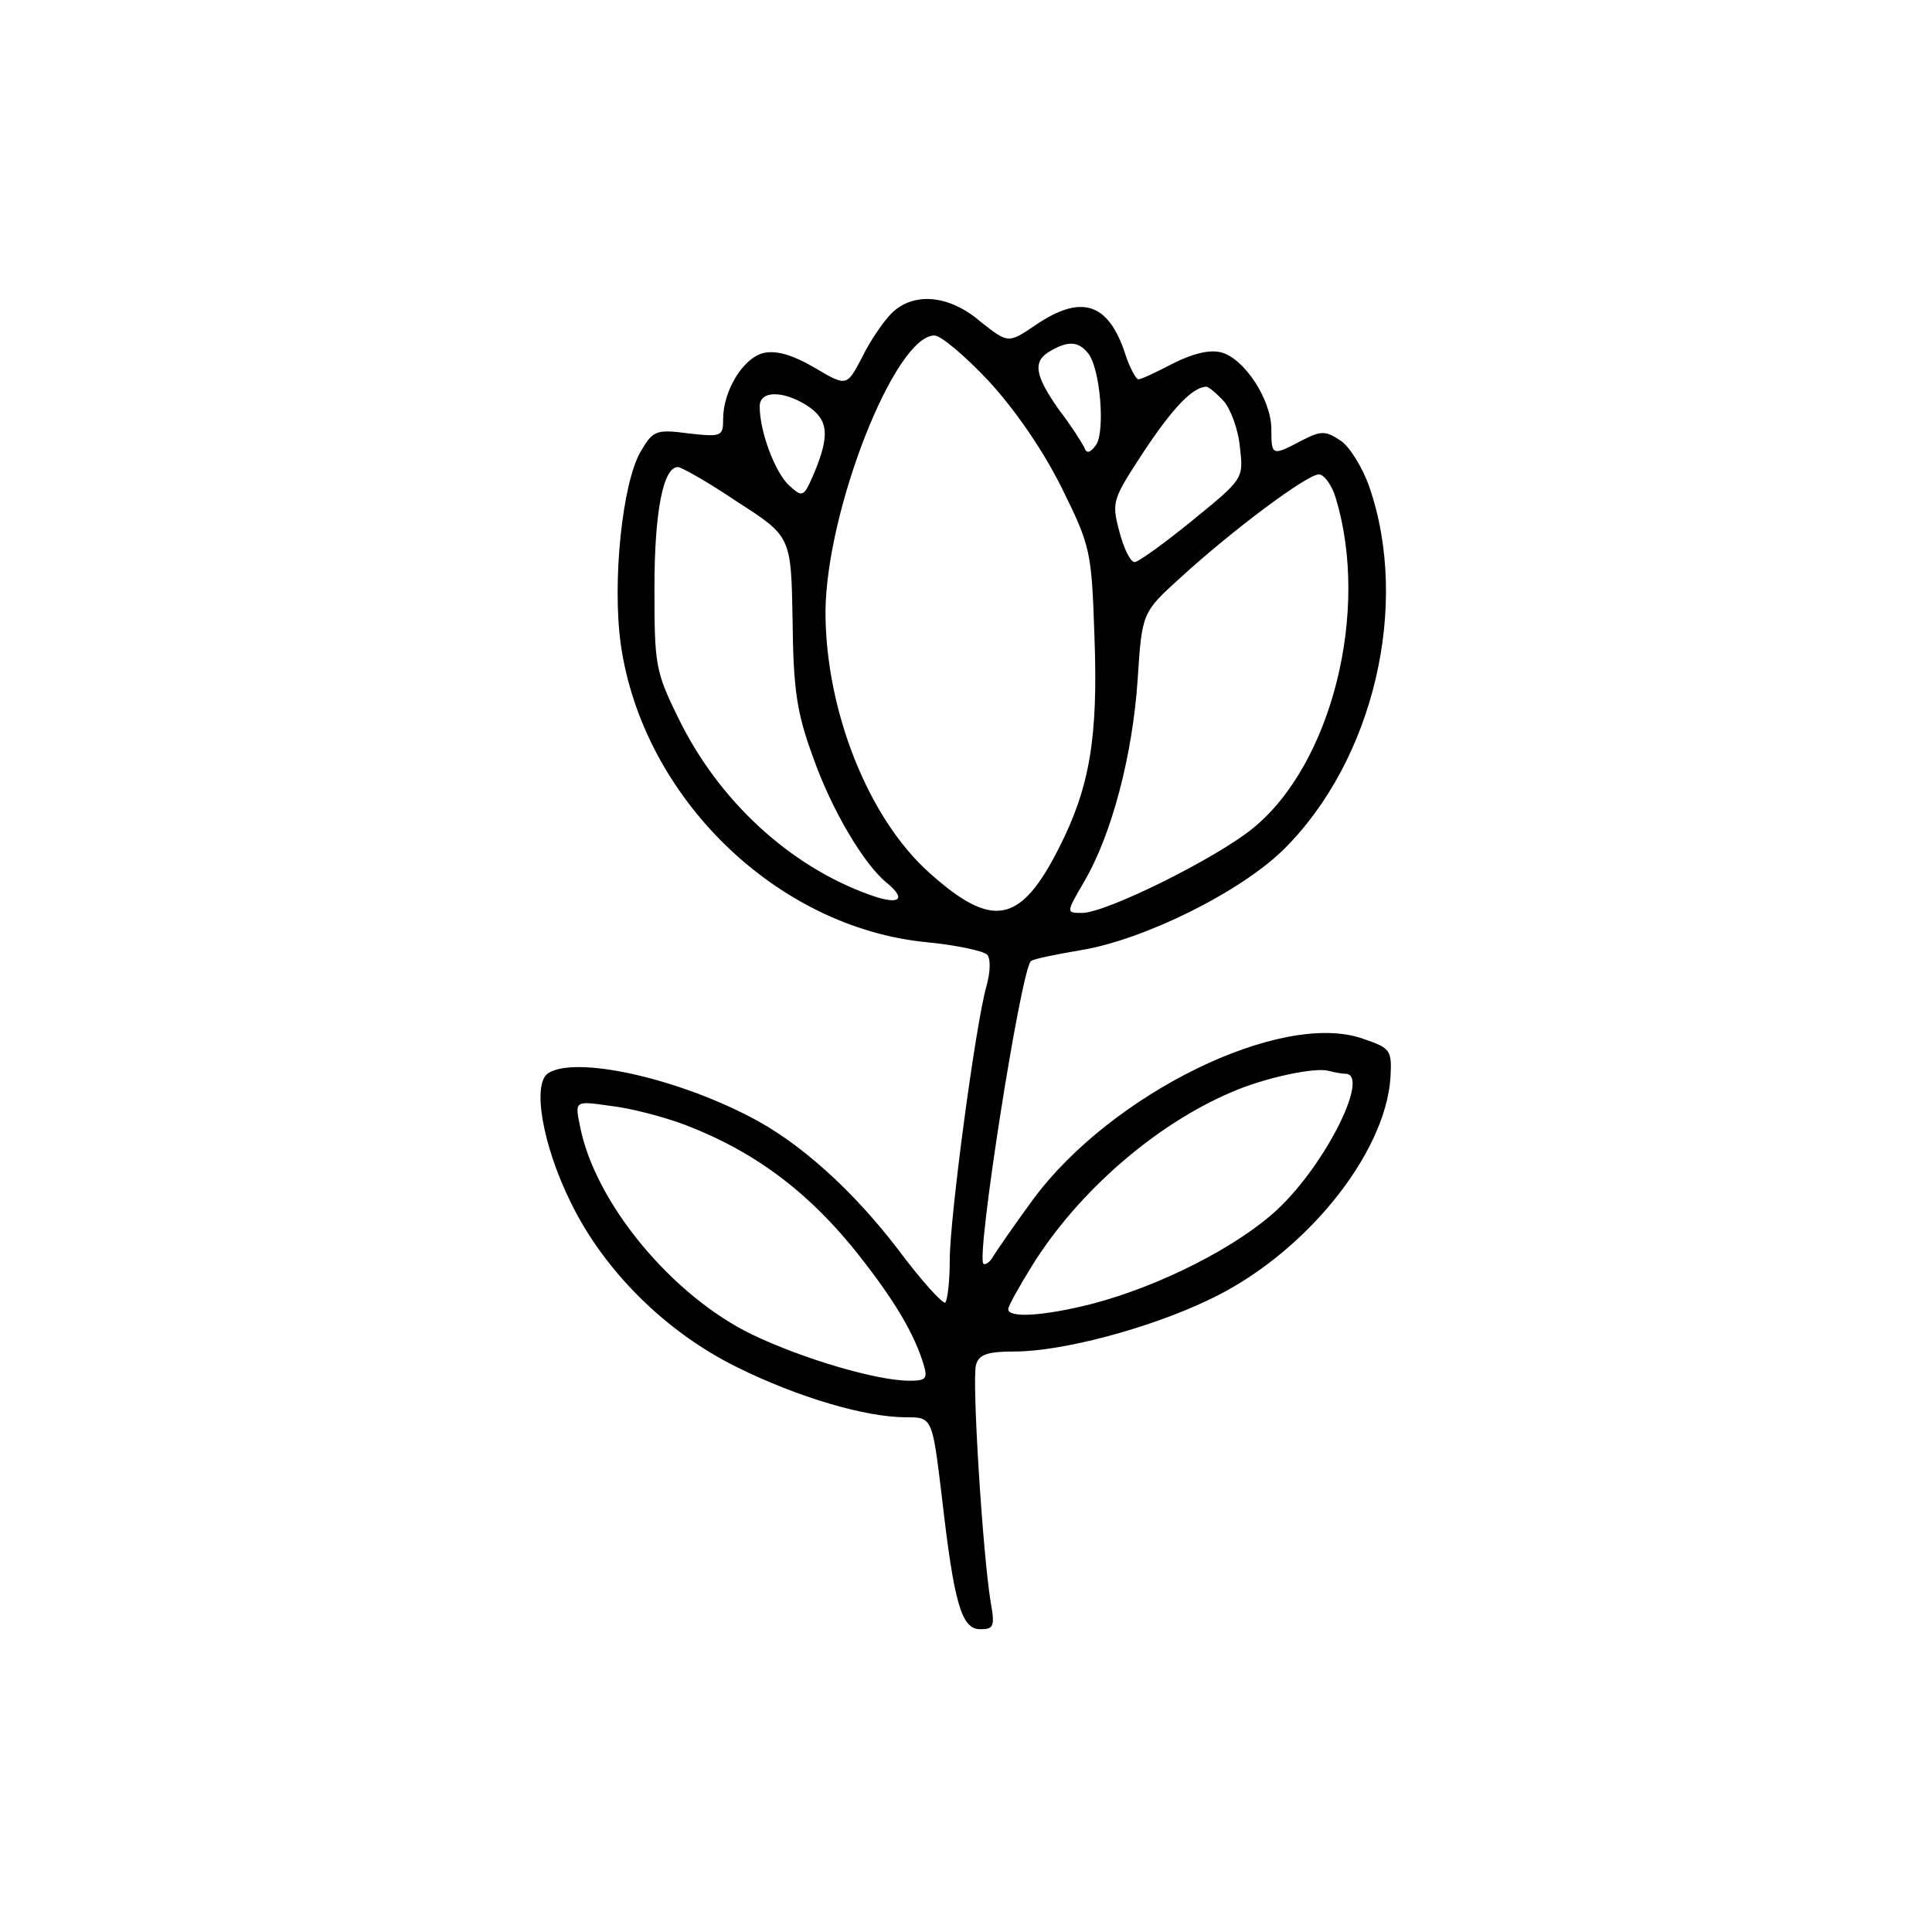 <svg width="168" height="168" viewBox="0 0 168 168" fill="none" xmlns="http://www.w3.org/2000/svg">
<path d="M77.502 27.267C76.866 27.903 75.659 29.619 74.96 31.081C73.625 33.623 73.625 33.623 70.828 31.97C68.858 30.826 67.46 30.445 66.379 30.699C64.599 31.144 62.883 34.004 62.883 36.419C62.883 37.945 62.756 38.008 59.896 37.691C57.036 37.309 56.782 37.436 55.701 39.28C54.112 42.013 53.222 50.593 53.985 56.059C55.892 69.343 67.523 80.656 80.553 81.928C83.159 82.182 85.51 82.69 85.828 83.008C86.146 83.326 86.146 84.47 85.764 85.805C84.811 89.237 82.587 105.889 82.587 109.576C82.587 111.419 82.396 113.008 82.205 113.262C82.014 113.453 80.108 111.355 78.074 108.622C74.133 103.474 69.493 99.279 65.108 97.055C58.434 93.622 50.044 91.843 47.693 93.305C46.231 94.194 47.184 99.597 49.599 104.491C52.523 110.529 57.926 115.868 64.154 118.919C69.43 121.525 75.277 123.241 78.773 123.241C81.061 123.241 81.061 123.241 81.887 130.042C82.968 139.512 83.603 141.673 85.256 141.673C86.4 141.673 86.527 141.419 86.146 139.321C85.447 135.063 84.493 119.872 84.875 118.665C85.129 117.775 85.892 117.521 88.243 117.521C92.311 117.521 99.811 115.55 105.023 113.071C113.349 109.194 120.468 100.423 120.912 93.686C121.04 91.271 120.912 91.144 118.497 90.317C111.442 87.838 96.633 95.084 89.832 104.3C88.243 106.461 86.718 108.686 86.4 109.194C86.082 109.766 85.701 110.021 85.51 109.893C84.875 109.194 88.752 84.47 89.641 83.58C89.832 83.389 91.739 83.008 93.963 82.627C99.43 81.737 107.819 77.606 111.633 73.856C119.451 66.101 122.629 52.627 119.069 42.33C118.497 40.678 117.353 38.835 116.59 38.326C115.256 37.436 114.874 37.436 113.158 38.326C110.616 39.661 110.552 39.661 110.552 37.309C110.552 34.767 108.201 31.144 106.167 30.636C105.15 30.381 103.688 30.763 102.036 31.589C100.574 32.352 99.239 32.987 98.985 32.987C98.794 32.987 98.222 31.97 97.841 30.763C96.379 26.314 94.027 25.551 90.023 28.284C87.671 29.873 87.671 29.873 85.256 27.966C82.523 25.614 79.409 25.36 77.502 27.267ZM85.955 33.114C88.243 35.593 90.659 39.089 92.311 42.394C94.853 47.542 94.917 47.924 95.171 55.36C95.489 64.067 94.79 68.389 92.12 73.665C88.752 80.339 86.337 80.847 80.807 75.889C75.468 71.123 71.781 61.716 71.781 53.199C71.845 44.364 77.82 29.174 81.252 29.174C81.824 29.174 83.921 30.953 85.955 33.114ZM94.599 30.699C95.68 31.97 96.124 37.563 95.298 38.708C94.79 39.407 94.472 39.47 94.281 38.898C94.091 38.517 93.137 36.992 92.057 35.593C89.959 32.606 89.769 31.398 91.358 30.509C92.883 29.619 93.773 29.682 94.599 30.699ZM106.421 34.894C106.993 35.53 107.692 37.373 107.819 38.898C108.137 41.631 108.137 41.631 103.688 45.254C101.273 47.224 98.985 48.877 98.667 48.877C98.285 48.877 97.713 47.669 97.332 46.208C96.633 43.602 96.76 43.411 99.493 39.216C102.036 35.403 103.688 33.686 104.896 33.623C105.086 33.623 105.785 34.195 106.421 34.894ZM70.192 35.275C72.036 36.483 72.163 37.818 70.828 41.059C69.875 43.284 69.811 43.284 68.604 42.203C67.396 41.059 66.061 37.563 66.061 35.339C66.061 33.941 68.095 33.941 70.192 35.275ZM64.154 43.665C68.794 46.652 68.794 46.652 68.921 53.962C68.985 60.063 69.303 62.034 70.701 65.847C72.29 70.36 75.087 75.127 77.121 76.779C78.9 78.241 78.201 78.75 75.595 77.796C68.667 75.317 62.438 69.597 58.943 62.352C56.972 58.347 56.909 57.712 56.909 51.102C56.909 44.491 57.672 40.614 58.943 40.614C59.26 40.614 61.612 41.949 64.154 43.665ZM116.146 43.284C119.133 53.072 115.828 66.419 108.963 72.012C105.785 74.618 96.188 79.385 94.091 79.385C92.692 79.385 92.692 79.385 94.281 76.652C96.697 72.521 98.476 65.656 98.921 59.173C99.302 53.263 99.302 53.263 102.671 50.212C107.184 46.08 113.667 41.25 114.684 41.25C115.129 41.25 115.828 42.203 116.146 43.284ZM116.972 93.368C119.196 93.368 115.319 101.186 111.124 105.127C107.692 108.368 100.828 111.864 94.917 113.389C90.913 114.406 87.671 114.66 87.671 113.834C87.671 113.58 88.625 111.864 89.769 110.021C93.773 103.601 100.51 97.754 107.12 94.957C110.044 93.686 114.366 92.796 115.51 93.114C116.018 93.241 116.654 93.368 116.972 93.368ZM59.578 97.817C65.871 100.233 70.701 103.919 75.214 109.83C78.01 113.453 79.536 116.122 80.298 118.601C80.68 119.872 80.553 120.063 79.091 120.063C76.231 120.063 69.811 118.156 65.426 116.059C58.434 112.69 51.697 104.555 50.426 97.881C49.981 95.72 49.981 95.72 53.095 96.165C54.811 96.355 57.735 97.118 59.578 97.817Z" fill="black"/>
</svg>

